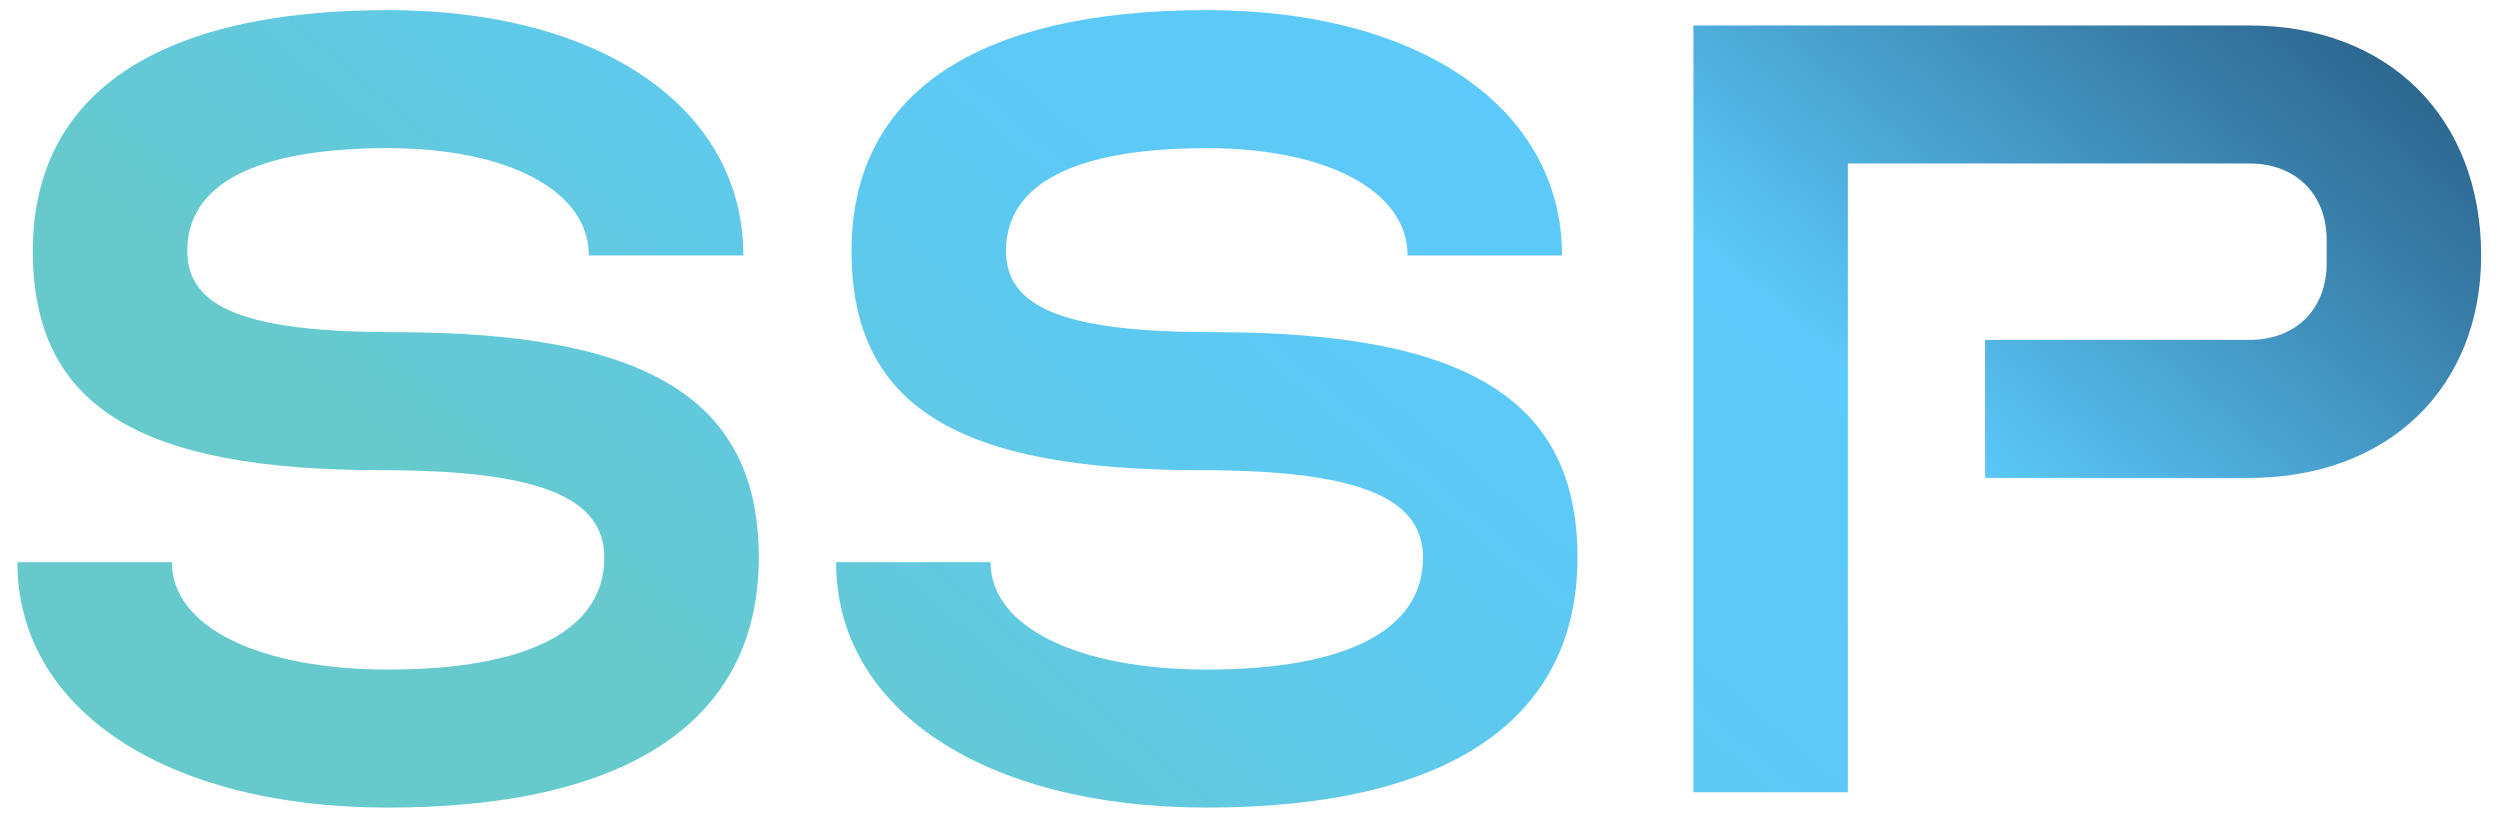 <?xml version="1.0" encoding="utf-8"?>
<svg xmlns="http://www.w3.org/2000/svg" width="124" height="41" viewBox="0 0 124 41" fill="none">
<g clip-path="url(#clip0_1085_2219)">
<path d="M60.24 16.476C72.881 16.476 78.243 19.899 78.243 27.657C78.243 35.721 71.808 40.056 59.857 40.056C48.824 40.056 41.47 35.188 41.47 27.886H49.131C49.131 31.08 53.422 33.21 59.857 33.21C66.829 33.21 70.582 31.233 70.582 27.657C70.582 24.615 67.212 23.322 59.552 23.322C47.446 23.322 42.236 20.127 42.236 12.444C42.236 4.685 48.366 0.502 59.857 0.502C70.429 0.502 77.477 5.37 77.477 12.672H69.816C69.816 9.478 65.832 7.348 59.857 7.348C53.344 7.348 49.898 9.098 49.898 12.444C49.898 15.335 52.961 16.476 60.24 16.476ZM19.631 16.476C32.274 16.476 37.636 19.899 37.636 27.657C37.636 35.721 31.201 40.056 19.248 40.056C8.218 40.056 0.863 35.188 0.863 27.886H8.524C8.524 31.08 12.815 33.21 19.248 33.21C26.22 33.21 29.975 31.233 29.975 27.657C29.975 24.615 26.605 23.322 18.943 23.322C6.839 23.322 1.628 20.127 1.628 12.444C1.629 4.685 7.758 0.502 19.249 0.502C29.821 0.502 36.87 5.37 36.87 12.672H29.209C29.209 9.478 25.226 7.348 19.248 7.348C12.737 7.348 9.289 9.098 9.289 12.444C9.289 15.335 12.354 16.476 19.631 16.476ZM111.573 1.263C118.469 1.263 123.065 5.828 123.065 12.673C123.065 19.215 118.469 23.704 111.573 23.704H98.461V16.858H111.573C113.871 16.858 115.403 15.336 115.403 13.053V11.912C115.403 9.63 113.871 8.109 111.573 8.109H91.654V39.297H83.993V1.263H111.573Z" fill="url(#paint0_linear_1085_2219)"/>
</g>
<defs>
<linearGradient id="paint0_linear_1085_2219" x1="35.893" y1="43.663" x2="144.568" y2="-83.859" gradientUnits="userSpaceOnUse">
<stop offset="0.03" stop-color="#66C9CB"/>
<stop offset="0.08" stop-color="#63C9D8"/>
<stop offset="0.16" stop-color="#5FC9EB"/>
<stop offset="0.24" stop-color="#5CC9F6"/>
<stop offset="0.33" stop-color="#5CCAFA"/>
<stop offset="0.47" stop-color="#3679A3"/>
<stop offset="0.59" stop-color="#193B62"/>
<stop offset="0.68" stop-color="#071539"/>
<stop offset="0.73" stop-color="#01072A"/>
</linearGradient>
<clipPath id="clip0_1085_2219">
<rect width="122.306" height="39.999" fill="white" transform="translate(0.863 0.502)"/>
</clipPath>
</defs>
</svg>